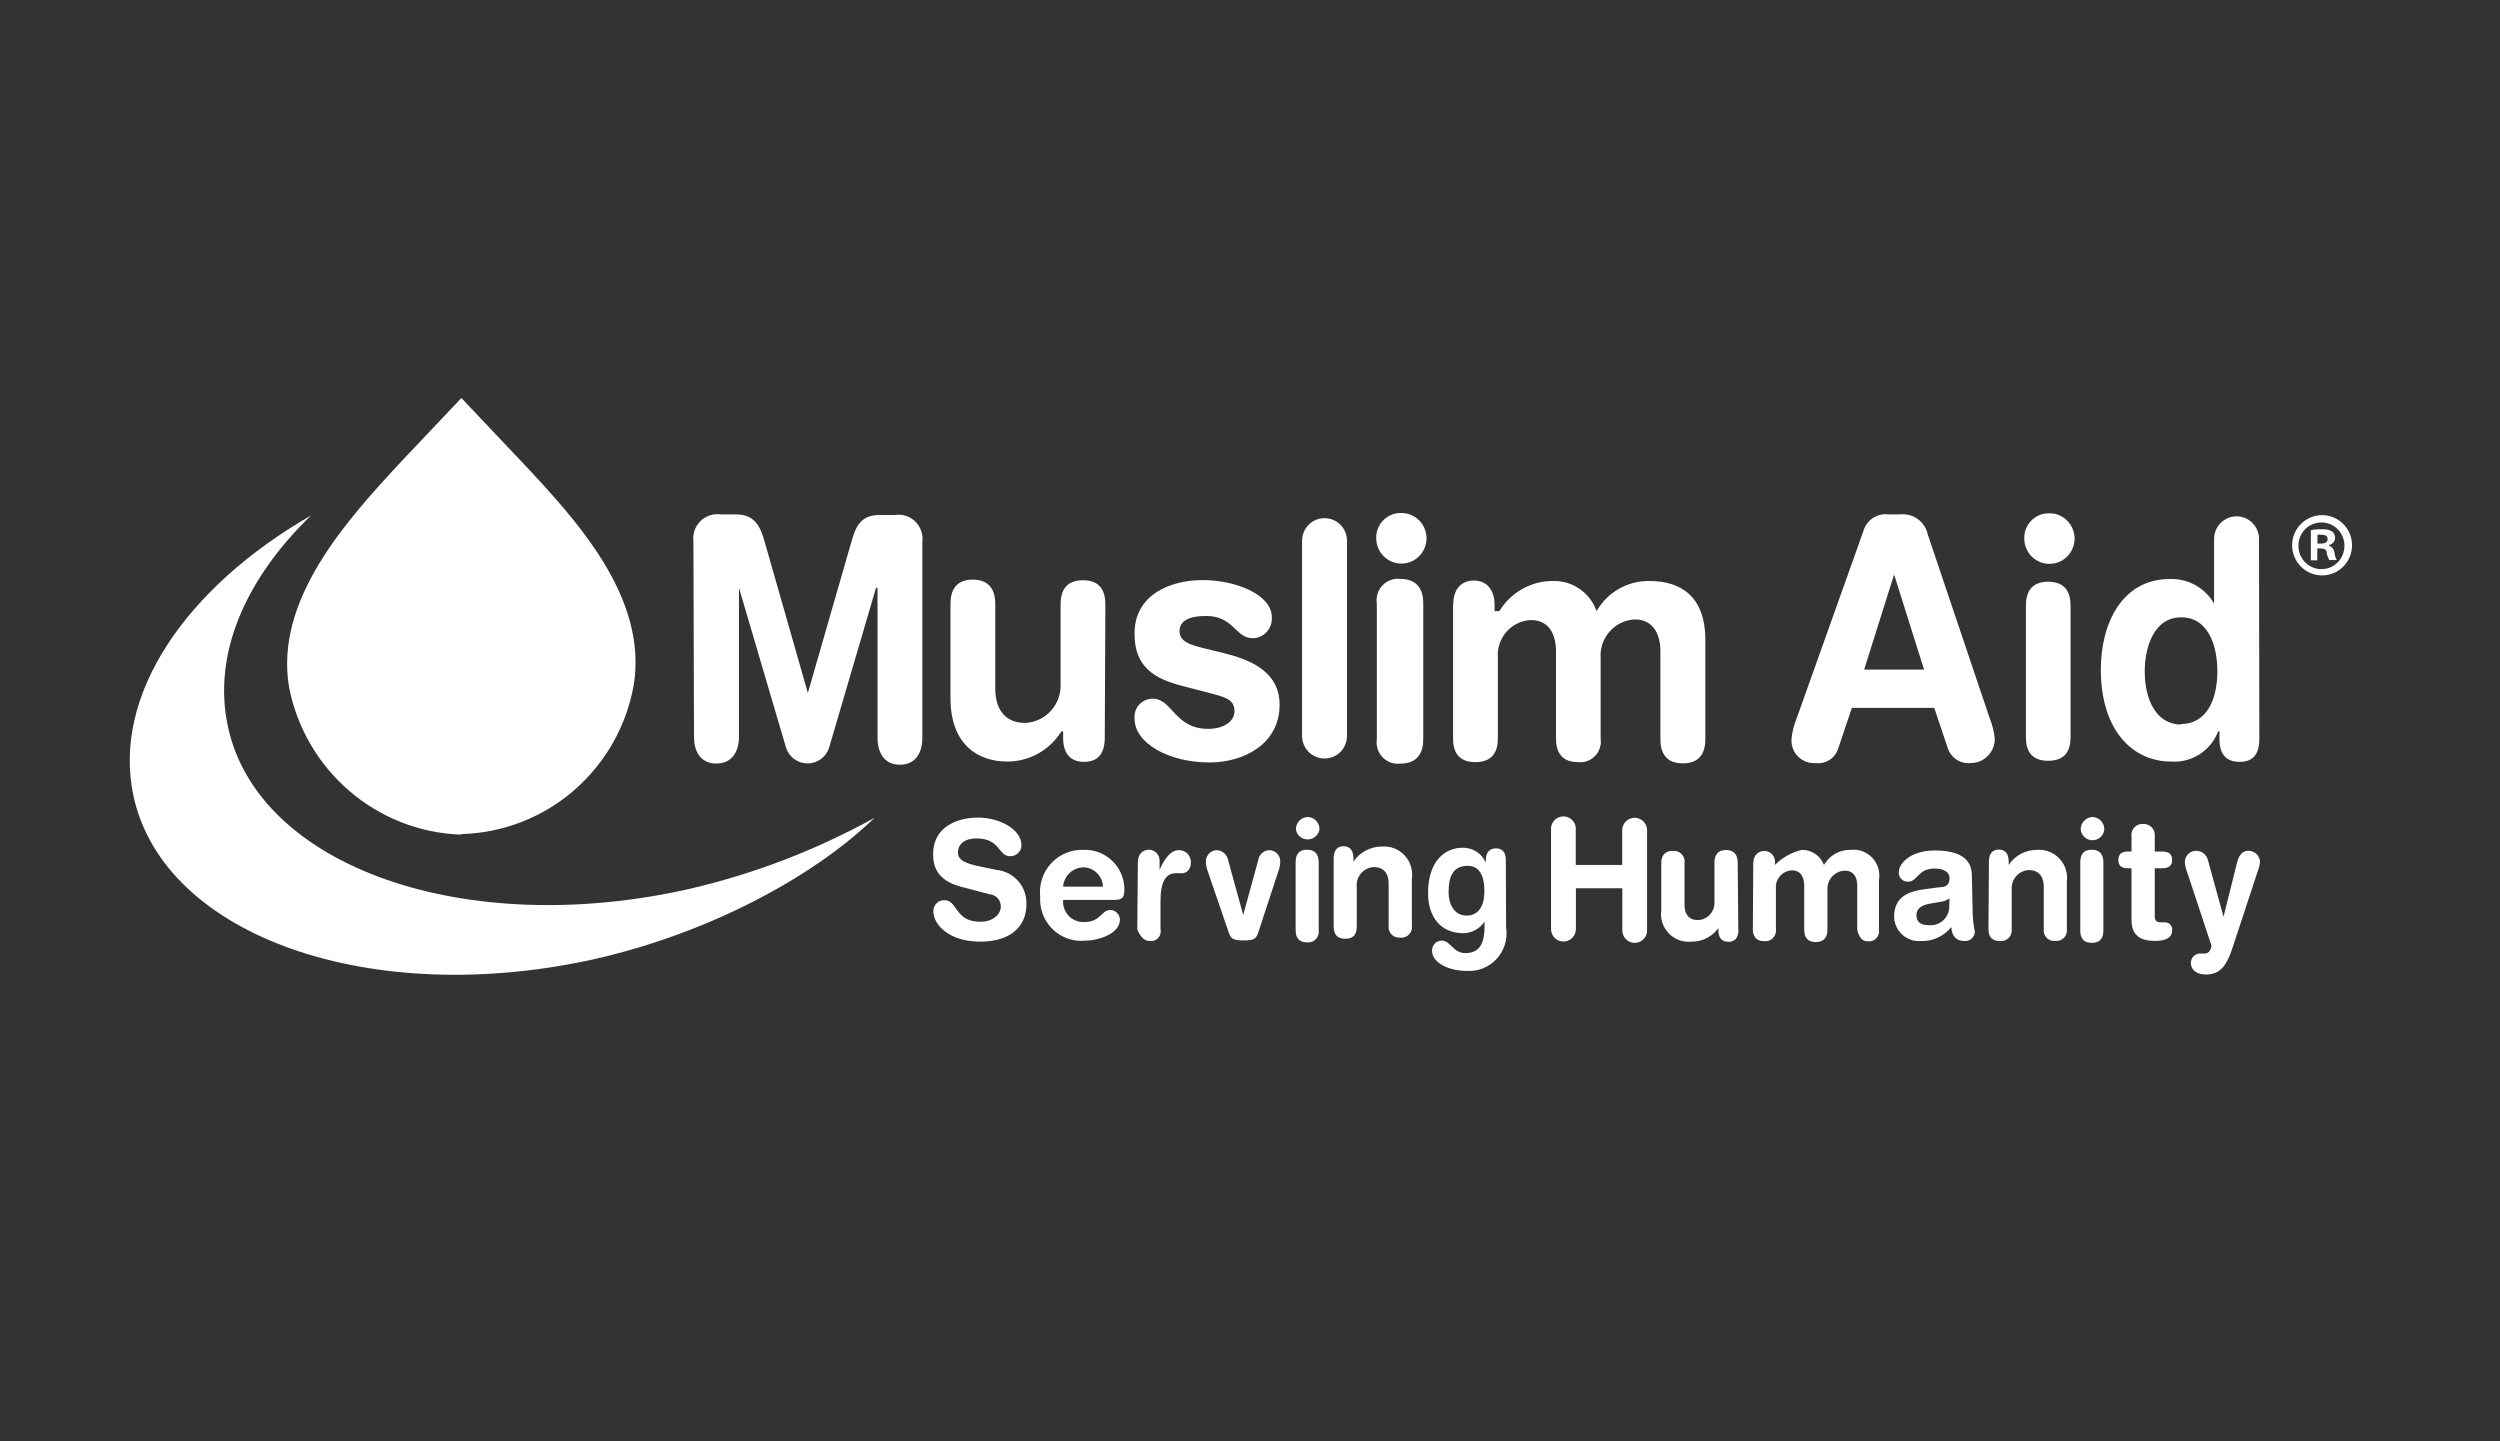 <svg width="111" height="64" viewBox="0 0 111 64" fill="none" xmlns="http://www.w3.org/2000/svg">
<rect x="0" y="0" width="111" height="64" fill="#333333" stroke="none"/>
<g id="Muslim-aid">
<path id="Vector" d="M13.811 22.885C10.897 25.703 9.427 29.048 10.119 32.254C11.449 38.497 20.661 41.729 30.638 39.461C33.502 38.793 36.259 37.732 38.832 36.309C36.006 39.033 31.363 41.448 26.448 42.572C16.471 44.807 7.286 41.575 5.928 35.352C4.964 30.875 8.243 26.091 13.811 22.885Z" fill="white"/>
<path id="Vector_2" d="M20.465 37.058C18.645 36.993 16.901 36.311 15.519 35.125C14.132 33.935 13.187 32.313 12.836 30.52C12.171 26.639 15.39 23.106 17.824 20.483L20.485 17.672L23.145 20.483C25.586 23.079 28.759 26.505 28.14 30.4C27.823 32.217 26.89 33.87 25.498 35.081C24.111 36.288 22.349 36.977 20.511 37.032M30.788 24.043C30.767 23.879 30.784 23.713 30.837 23.557C30.89 23.401 30.978 23.259 31.095 23.142C31.211 23.026 31.352 22.938 31.508 22.885C31.663 22.833 31.828 22.817 31.991 22.838H32.656C33.322 22.838 33.694 23.139 33.92 23.949L35.869 30.768L37.825 23.976C38.051 23.166 38.377 22.865 39.075 22.865H39.74C39.904 22.84 40.071 22.854 40.228 22.906C40.385 22.958 40.528 23.046 40.645 23.163C40.762 23.28 40.851 23.422 40.904 23.58C40.958 23.737 40.974 23.905 40.951 24.069V32.769C40.951 33.378 40.685 33.953 39.953 33.953C39.235 33.953 38.962 33.378 38.962 32.769V26.097H38.896L36.814 33.19C36.75 33.395 36.622 33.574 36.45 33.701C36.278 33.828 36.069 33.896 35.856 33.896C35.642 33.896 35.434 33.828 35.262 33.701C35.09 33.574 34.962 33.395 34.898 33.19L32.81 26.097V32.715C32.81 33.324 32.537 33.9 31.805 33.9C31.074 33.9 30.814 33.324 30.814 32.715L30.788 24.043ZM49.052 32.755C49.052 33.425 48.773 33.826 48.134 33.826C47.482 33.826 47.203 33.404 47.203 32.755V32.474H47.123C46.869 32.886 46.513 33.226 46.09 33.46C45.667 33.695 45.192 33.816 44.709 33.812C43.512 33.812 42.201 33.144 42.201 30.989V26.813C42.201 26.238 42.421 25.735 43.192 25.735C43.957 25.735 44.19 26.238 44.19 26.813V30.574C44.19 31.464 44.602 32.099 45.52 32.099C45.956 32.078 46.366 31.885 46.659 31.562C46.953 31.238 47.108 30.811 47.09 30.373V26.826C47.09 26.264 47.309 25.762 48.088 25.762C48.859 25.762 49.078 26.264 49.078 26.826L49.052 32.755ZM53.389 25.756C54.919 25.756 56.468 26.425 56.468 27.395C56.483 27.573 56.444 27.751 56.355 27.905C56.266 28.059 56.132 28.183 55.971 28.259C55.864 28.308 55.748 28.335 55.63 28.338C54.832 28.338 54.805 27.348 53.535 27.348C52.823 27.348 52.371 27.556 52.371 28.017C52.371 28.479 52.823 28.627 53.442 28.78L54.3 28.988C55.437 29.269 56.814 29.777 56.814 31.29C56.814 33.043 55.218 33.853 53.701 33.853C51.872 33.853 50.376 32.983 50.376 31.919C50.356 31.748 50.391 31.575 50.476 31.426C50.562 31.276 50.693 31.158 50.85 31.089C50.954 31.043 51.067 31.02 51.181 31.022C52.058 31.022 52.145 32.361 53.642 32.361C54.353 32.361 54.812 32.019 54.812 31.577C54.812 31.036 54.373 30.949 53.648 30.755L52.464 30.447C51.28 30.139 50.376 29.624 50.376 28.171C50.343 26.405 51.972 25.756 53.382 25.756H53.389ZM57.812 24.009C57.812 23.743 57.917 23.488 58.104 23.299C58.197 23.206 58.306 23.132 58.428 23.082C58.549 23.032 58.678 23.006 58.81 23.006C58.941 23.006 59.071 23.032 59.192 23.082C59.313 23.132 59.423 23.206 59.515 23.299C59.702 23.488 59.807 23.743 59.807 24.009V32.675C59.807 32.941 59.702 33.197 59.515 33.385C59.423 33.478 59.313 33.552 59.192 33.602C59.071 33.652 58.941 33.678 58.81 33.678C58.678 33.678 58.549 33.652 58.428 33.602C58.306 33.552 58.197 33.478 58.104 33.385C57.917 33.196 57.812 32.941 57.812 32.675V24.009ZM62.149 22.778C62.372 22.763 62.595 22.816 62.788 22.93C62.981 23.044 63.136 23.215 63.232 23.419C63.327 23.622 63.36 23.85 63.325 24.073C63.291 24.295 63.191 24.502 63.038 24.667C62.886 24.832 62.687 24.947 62.469 24.997C62.25 25.046 62.021 25.029 61.813 24.946C61.604 24.863 61.425 24.719 61.299 24.534C61.172 24.347 61.105 24.127 61.104 23.902C61.094 23.615 61.199 23.335 61.395 23.125C61.59 22.914 61.861 22.789 62.149 22.778ZM61.131 26.793C61.109 26.649 61.12 26.503 61.163 26.364C61.206 26.226 61.28 26.098 61.38 25.993C61.479 25.887 61.601 25.806 61.737 25.756C61.873 25.706 62.018 25.687 62.162 25.702C62.96 25.702 63.193 26.211 63.193 26.793V32.816C63.193 33.398 62.96 33.906 62.162 33.906C62.018 33.921 61.873 33.903 61.737 33.853C61.601 33.802 61.479 33.721 61.38 33.616C61.28 33.51 61.206 33.383 61.163 33.244C61.12 33.106 61.109 32.959 61.131 32.816V26.793ZM90.915 22.791C91.14 22.775 91.364 22.827 91.558 22.94C91.752 23.054 91.907 23.223 92.003 23.427C92.1 23.63 92.134 23.858 92.1 24.081C92.067 24.304 91.967 24.512 91.814 24.678C91.662 24.843 91.464 24.959 91.245 25.009C91.026 25.059 90.797 25.042 90.588 24.959C90.379 24.877 90.2 24.734 90.073 24.548C89.946 24.361 89.878 24.141 89.878 23.915C89.868 23.629 89.971 23.35 90.165 23.14C90.36 22.929 90.629 22.804 90.915 22.791ZM89.951 26.886C89.951 26.324 90.164 25.829 90.935 25.829C91.714 25.829 91.933 26.324 91.933 26.887V32.729C91.933 33.291 91.727 33.779 90.935 33.779C90.157 33.779 89.951 33.291 89.951 32.729V26.886ZM64.523 26.853C64.523 26.184 64.856 25.776 65.441 25.776C66.026 25.776 66.359 26.21 66.359 26.853V27.134H66.572C66.822 26.721 67.176 26.379 67.599 26.144C68.021 25.909 68.497 25.789 68.98 25.796C69.397 25.79 69.806 25.916 70.148 26.156C70.491 26.397 70.75 26.739 70.888 27.134C71.124 26.722 71.466 26.381 71.878 26.145C72.289 25.91 72.756 25.789 73.23 25.796C74.613 25.796 75.717 26.465 75.717 28.412V32.822C75.717 33.391 75.498 33.893 74.719 33.893C73.941 33.893 73.722 33.391 73.722 32.822V28.927C73.722 28.138 73.389 27.502 72.584 27.502C72.371 27.512 72.163 27.565 71.97 27.658C71.778 27.75 71.607 27.88 71.466 28.041C71.325 28.201 71.216 28.388 71.148 28.591C71.08 28.794 71.052 29.009 71.068 29.222V32.789C71.1 32.998 71.058 33.211 70.952 33.393C70.845 33.575 70.678 33.715 70.48 33.789C70.349 33.837 70.209 33.854 70.07 33.84C69.305 33.84 69.086 33.351 69.086 32.789V28.914C69.086 28.145 68.76 27.529 67.968 27.529C67.762 27.539 67.561 27.59 67.375 27.68C67.189 27.77 67.023 27.896 66.888 28.051C66.751 28.207 66.647 28.388 66.581 28.584C66.515 28.781 66.489 28.988 66.505 29.195V32.788C66.505 33.35 66.286 33.839 65.507 33.839C64.729 33.839 64.516 33.35 64.516 32.788V26.853H64.523ZM82.734 23.581C82.8 23.345 82.948 23.14 83.152 23.004C83.356 22.868 83.602 22.809 83.845 22.838H84.377C84.654 22.811 84.932 22.887 85.156 23.052C85.381 23.218 85.537 23.461 85.594 23.735L88.341 31.885C88.461 32.18 88.541 32.494 88.568 32.816C88.566 33.098 88.453 33.368 88.253 33.568C88.155 33.667 88.038 33.745 87.909 33.798C87.781 33.852 87.643 33.88 87.503 33.88C87.282 33.904 87.059 33.851 86.872 33.729C86.685 33.607 86.546 33.423 86.479 33.21L85.88 31.43H82.222L81.624 33.21C81.562 33.426 81.425 33.612 81.238 33.735C81.052 33.858 80.827 33.909 80.606 33.88C80.464 33.889 80.322 33.869 80.189 33.819C80.055 33.769 79.935 33.691 79.834 33.59C79.733 33.489 79.655 33.368 79.605 33.234C79.554 33.101 79.533 32.958 79.542 32.816C79.572 32.495 79.65 32.182 79.775 31.885L82.734 23.581ZM84.098 25.508L82.768 29.73H85.428L84.098 25.508ZM100.314 32.816C100.314 33.485 100.034 33.826 99.436 33.826C98.837 33.826 98.544 33.478 98.544 32.816V32.474H98.485C98.326 32.894 98.036 33.251 97.658 33.493C97.281 33.734 96.836 33.846 96.389 33.812C94.727 33.812 93.277 32.474 93.277 29.724C93.277 27.663 94.234 25.709 96.336 25.709C96.733 25.694 97.126 25.787 97.473 25.98C97.82 26.172 98.108 26.455 98.305 26.799V23.929C98.305 23.663 98.41 23.407 98.597 23.219C98.69 23.126 98.8 23.052 98.921 23.002C99.042 22.951 99.172 22.925 99.303 22.925C99.434 22.925 99.564 22.951 99.685 23.002C99.806 23.052 99.916 23.126 100.008 23.219C100.195 23.408 100.3 23.663 100.3 23.929L100.314 32.816ZM96.828 32.146C97.999 32.146 98.451 31.029 98.451 29.798C98.451 28.693 98.059 27.395 96.828 27.409C95.605 27.422 95.226 28.794 95.226 29.797C95.226 31.096 95.744 32.146 96.828 32.173V32.146ZM44.243 38.624C44.616 38.66 44.962 38.837 45.21 39.121C45.457 39.405 45.587 39.773 45.573 40.15C45.573 41.106 44.908 41.809 43.518 41.809C42.135 41.809 41.443 41.053 41.443 40.471C41.439 40.405 41.449 40.339 41.472 40.278C41.495 40.216 41.53 40.16 41.576 40.113C41.621 40.065 41.676 40.028 41.737 40.003C41.798 39.979 41.863 39.967 41.928 39.969C42.534 39.969 42.374 40.926 43.525 40.926C44.11 40.926 44.436 40.578 44.436 40.257C44.44 40.12 44.392 39.987 44.302 39.885C44.212 39.783 44.086 39.72 43.95 39.708L42.653 39.367C41.616 39.086 41.43 38.483 41.43 37.921C41.43 36.743 42.454 36.302 43.425 36.302C44.403 36.302 45.354 36.831 45.354 37.533C45.352 37.632 45.32 37.727 45.263 37.808C45.205 37.888 45.126 37.95 45.033 37.985C44.972 38.008 44.907 38.018 44.842 38.015C44.323 38.015 44.416 37.225 43.352 37.225C42.833 37.225 42.534 37.48 42.534 37.854C42.534 38.229 42.953 38.329 43.312 38.43L44.243 38.624ZM47.203 39.956C47.192 40.084 47.207 40.213 47.249 40.334C47.292 40.455 47.359 40.566 47.447 40.66C47.535 40.753 47.642 40.826 47.76 40.874C47.879 40.922 48.006 40.945 48.134 40.939C48.886 40.939 48.886 40.404 49.305 40.404C49.414 40.408 49.518 40.453 49.595 40.53C49.673 40.607 49.719 40.71 49.724 40.819C49.724 41.488 48.733 41.769 48.128 41.769C47.868 41.787 47.608 41.749 47.365 41.657C47.122 41.566 46.901 41.423 46.718 41.238C46.533 41.054 46.391 40.832 46.299 40.588C46.207 40.343 46.168 40.082 46.185 39.822C46.155 39.554 46.182 39.282 46.265 39.026C46.348 38.77 46.485 38.534 46.667 38.336C46.849 38.138 47.071 37.981 47.318 37.878C47.566 37.774 47.833 37.725 48.101 37.734C48.337 37.724 48.573 37.762 48.794 37.846C49.014 37.93 49.216 38.058 49.386 38.223C49.556 38.388 49.692 38.585 49.784 38.803C49.877 39.022 49.924 39.257 49.923 39.494C49.923 39.862 49.817 39.956 49.484 39.956H47.196H47.203ZM48.972 39.367C48.964 39.142 48.872 38.929 48.714 38.77C48.556 38.611 48.344 38.519 48.121 38.51C47.888 38.51 47.663 38.598 47.493 38.757C47.322 38.916 47.219 39.134 47.203 39.367H48.972ZM50.529 38.209C50.529 38.081 50.579 37.959 50.669 37.868C50.713 37.824 50.766 37.788 50.824 37.764C50.882 37.74 50.945 37.727 51.008 37.727C51.071 37.727 51.133 37.74 51.191 37.764C51.249 37.788 51.302 37.824 51.346 37.868C51.436 37.959 51.486 38.081 51.486 38.209V38.624C51.486 38.624 51.819 37.748 52.318 37.748C52.39 37.743 52.462 37.753 52.529 37.778C52.597 37.802 52.659 37.84 52.711 37.89C52.764 37.94 52.805 37.999 52.834 38.066C52.862 38.132 52.877 38.204 52.877 38.276C52.877 38.671 52.624 38.805 52.378 38.771H52.192C51.792 38.771 51.526 39.113 51.526 39.996V41.254C51.55 41.356 51.535 41.464 51.486 41.556C51.436 41.648 51.355 41.72 51.257 41.758C51.192 41.782 51.123 41.791 51.054 41.782C50.655 41.782 50.495 41.254 50.495 41.254L50.522 38.209H50.529ZM53.588 38.577C53.565 38.487 53.549 38.395 53.542 38.303C53.535 38.234 53.541 38.165 53.562 38.099C53.582 38.033 53.616 37.972 53.661 37.92C53.706 37.868 53.761 37.826 53.823 37.796C53.885 37.766 53.952 37.75 54.021 37.747C54.28 37.754 54.486 37.948 54.533 38.203L55.198 40.625L55.863 38.203C55.877 38.079 55.936 37.964 56.028 37.881C56.119 37.797 56.238 37.75 56.362 37.748C56.431 37.749 56.499 37.765 56.561 37.794C56.624 37.823 56.679 37.866 56.724 37.918C56.769 37.97 56.803 38.032 56.823 38.098C56.843 38.164 56.849 38.234 56.841 38.303C56.841 38.396 56.821 38.49 56.794 38.577L55.876 41.374C55.783 41.662 55.71 41.756 55.211 41.756C54.712 41.756 54.646 41.662 54.546 41.374L53.588 38.577ZM58.064 36.275C58.172 36.278 58.276 36.313 58.363 36.376C58.45 36.438 58.516 36.526 58.552 36.627C58.576 36.694 58.587 36.766 58.583 36.837C58.56 36.959 58.495 37.069 58.399 37.148C58.328 37.207 58.243 37.246 58.152 37.262C58.061 37.278 57.967 37.27 57.88 37.239C57.793 37.207 57.716 37.154 57.656 37.083C57.596 37.013 57.556 36.928 57.539 36.837C57.534 36.694 57.586 36.554 57.683 36.448C57.731 36.396 57.789 36.354 57.853 36.324C57.917 36.294 57.987 36.278 58.058 36.275H58.064ZM57.526 38.282C57.526 37.988 57.632 37.727 58.031 37.727C58.431 37.727 58.55 37.988 58.55 38.282V41.301C58.56 41.372 58.555 41.445 58.533 41.513C58.511 41.582 58.474 41.645 58.425 41.697C58.376 41.749 58.316 41.789 58.248 41.814C58.181 41.84 58.109 41.849 58.038 41.843C57.639 41.843 57.526 41.588 57.526 41.301V38.282ZM59.215 38.115C59.215 37.788 59.348 37.573 59.648 37.573C59.96 37.573 60.093 37.788 60.093 38.115V38.256C60.233 38.049 60.422 37.88 60.642 37.764C60.862 37.647 61.108 37.587 61.357 37.587C61.543 37.572 61.73 37.599 61.905 37.667C62.079 37.734 62.236 37.841 62.363 37.977C62.491 38.114 62.587 38.279 62.643 38.458C62.699 38.637 62.714 38.826 62.687 39.012V41.093C62.704 41.202 62.682 41.313 62.625 41.407C62.568 41.502 62.48 41.573 62.376 41.609C62.307 41.632 62.234 41.639 62.162 41.628C62.091 41.635 62.02 41.626 61.954 41.601C61.888 41.576 61.828 41.536 61.779 41.485C61.73 41.433 61.694 41.371 61.672 41.303C61.651 41.235 61.646 41.163 61.656 41.093V39.226C61.656 38.798 61.45 38.497 60.991 38.497C60.83 38.506 60.676 38.564 60.548 38.662C60.42 38.761 60.326 38.896 60.276 39.05C60.243 39.152 60.23 39.26 60.24 39.367V41.133C60.24 41.428 60.14 41.682 59.734 41.682C59.322 41.682 59.215 41.428 59.215 41.133V38.115ZM66.878 41.22C66.91 41.467 66.887 41.718 66.811 41.955C66.735 42.191 66.607 42.408 66.437 42.59C66.267 42.77 66.059 42.91 65.828 43C65.597 43.089 65.349 43.126 65.102 43.107C64.33 43.107 63.585 42.746 63.585 42.224C63.58 42.137 63.601 42.05 63.646 41.974C63.691 41.899 63.757 41.839 63.837 41.802C63.889 41.777 63.946 41.764 64.004 41.763C64.423 41.763 64.503 42.318 65.062 42.318C65.621 42.318 65.913 41.983 65.913 41.14V40.919C65.811 41.074 65.673 41.202 65.511 41.292C65.349 41.381 65.168 41.43 64.982 41.434C63.951 41.434 63.406 40.699 63.406 39.648C63.406 38.269 64.124 37.64 64.935 37.64C65.156 37.634 65.373 37.694 65.558 37.814C65.743 37.933 65.888 38.106 65.973 38.31V38.175C65.973 37.848 66.139 37.667 66.425 37.667C66.705 37.667 66.858 37.848 66.858 38.175L66.871 41.22H66.878ZM65.122 40.652C65.561 40.652 65.906 40.337 65.906 39.568C65.906 38.798 65.634 38.443 65.162 38.443C64.496 38.443 64.317 38.945 64.317 39.614C64.317 40.103 64.543 40.652 65.115 40.652H65.122ZM68.866 36.864C68.858 36.787 68.866 36.708 68.889 36.634C68.913 36.56 68.952 36.492 69.004 36.434C69.055 36.376 69.119 36.329 69.19 36.297C69.26 36.265 69.337 36.248 69.415 36.248C69.532 36.248 69.646 36.285 69.741 36.355C69.835 36.424 69.905 36.522 69.941 36.633C69.965 36.708 69.972 36.786 69.964 36.864V38.403H72.026V36.864C72.026 36.717 72.084 36.575 72.188 36.471C72.239 36.42 72.299 36.379 72.366 36.351C72.433 36.323 72.505 36.309 72.578 36.309C72.65 36.309 72.722 36.323 72.789 36.351C72.856 36.379 72.917 36.42 72.968 36.471C73.072 36.575 73.13 36.717 73.13 36.864V41.247C73.138 41.325 73.13 41.403 73.107 41.477C73.083 41.552 73.044 41.62 72.992 41.679C72.941 41.737 72.877 41.783 72.806 41.815C72.735 41.847 72.659 41.864 72.581 41.864C72.503 41.864 72.427 41.847 72.356 41.815C72.285 41.783 72.222 41.736 72.17 41.678C72.118 41.62 72.079 41.552 72.055 41.478C72.032 41.403 72.024 41.325 72.032 41.247V39.44H69.97V41.247C69.97 41.395 69.912 41.536 69.809 41.64C69.732 41.718 69.633 41.771 69.525 41.793C69.418 41.814 69.306 41.803 69.205 41.761C69.104 41.719 69.018 41.647 68.957 41.556C68.897 41.464 68.865 41.357 68.866 41.247V36.864ZM77.187 41.288C77.187 41.609 77.054 41.816 76.741 41.816C76.422 41.816 76.296 41.609 76.296 41.288V41.14H76.343C76.209 41.35 76.023 41.521 75.804 41.639C75.585 41.756 75.34 41.815 75.092 41.809C74.907 41.828 74.72 41.803 74.545 41.738C74.371 41.673 74.214 41.568 74.086 41.433C73.958 41.297 73.862 41.134 73.805 40.956C73.749 40.778 73.734 40.589 73.762 40.404V38.323C73.762 38.035 73.875 37.781 74.274 37.781C74.346 37.773 74.418 37.782 74.486 37.806C74.554 37.831 74.616 37.871 74.666 37.923C74.716 37.976 74.754 38.039 74.776 38.108C74.798 38.178 74.804 38.251 74.793 38.323V40.183C74.793 40.592 74.986 40.852 75.391 40.852C75.543 40.847 75.689 40.797 75.811 40.708C75.933 40.618 76.026 40.495 76.077 40.352C76.112 40.257 76.127 40.157 76.123 40.056V38.296C76.123 38.002 76.243 37.74 76.628 37.74C77.028 37.74 77.154 38.002 77.154 38.296L77.181 41.288H77.187ZM77.852 38.263C77.852 38.135 77.903 38.012 77.992 37.922C78.059 37.854 78.145 37.808 78.238 37.79C78.332 37.771 78.428 37.781 78.516 37.817C78.604 37.854 78.678 37.916 78.731 37.995C78.783 38.075 78.811 38.168 78.81 38.263V38.403C79.139 38.07 79.557 37.838 80.014 37.734C80.224 37.734 80.43 37.798 80.604 37.918C80.777 38.037 80.91 38.206 80.985 38.403C81.103 38.196 81.275 38.025 81.482 37.907C81.689 37.789 81.924 37.729 82.162 37.734C82.34 37.713 82.519 37.733 82.687 37.794C82.855 37.855 83.006 37.954 83.128 38.084C83.251 38.214 83.342 38.371 83.394 38.543C83.445 38.715 83.456 38.896 83.426 39.072V41.267C83.438 41.337 83.433 41.408 83.413 41.476C83.392 41.544 83.357 41.606 83.308 41.657C83.26 41.709 83.2 41.748 83.134 41.772C83.068 41.796 82.997 41.804 82.927 41.796C82.528 41.796 82.462 41.267 82.462 41.267V39.327C82.462 38.938 82.302 38.657 81.896 38.657C81.737 38.665 81.584 38.72 81.456 38.816C81.329 38.912 81.233 39.044 81.181 39.195C81.146 39.295 81.132 39.401 81.138 39.507V41.281C81.138 41.568 81.018 41.829 80.619 41.829C80.22 41.829 80.107 41.568 80.107 41.281V39.313C80.107 38.945 79.948 38.644 79.568 38.644C79.467 38.647 79.368 38.671 79.277 38.714C79.185 38.757 79.104 38.818 79.037 38.894C78.97 38.97 78.918 39.059 78.886 39.154C78.854 39.251 78.842 39.353 78.85 39.454V41.247C78.865 41.354 78.844 41.464 78.789 41.557C78.734 41.651 78.649 41.722 78.548 41.761C78.481 41.786 78.409 41.796 78.338 41.789C77.939 41.789 77.826 41.535 77.826 41.247L77.846 38.263H77.852ZM87.59 40.658C87.603 40.899 87.636 41.14 87.683 41.374C87.68 41.43 87.667 41.485 87.643 41.536C87.619 41.587 87.586 41.633 87.545 41.671C87.503 41.709 87.455 41.738 87.402 41.757C87.349 41.776 87.293 41.785 87.237 41.782C86.805 41.782 86.652 41.495 86.638 41.16C86.474 41.367 86.263 41.531 86.022 41.639C85.782 41.747 85.519 41.796 85.255 41.782C85.108 41.791 84.961 41.769 84.823 41.719C84.614 41.643 84.432 41.505 84.303 41.325C84.174 41.144 84.102 40.928 84.098 40.705C84.098 39.815 84.736 39.568 85.508 39.474L86.126 39.393C86.359 39.393 86.559 39.313 86.559 38.999C86.559 38.684 86.26 38.564 85.894 38.564C85.149 38.564 85.135 39.146 84.73 39.146C84.674 39.15 84.619 39.142 84.567 39.123C84.515 39.104 84.468 39.075 84.428 39.036C84.388 38.998 84.356 38.951 84.335 38.9C84.313 38.849 84.303 38.793 84.304 38.738C84.304 38.31 84.863 37.761 85.9 37.761C86.938 37.761 87.55 38.089 87.55 38.871L87.59 40.658ZM86.565 39.882C86.436 39.975 86.285 40.033 86.126 40.049L85.754 40.11C85.335 40.177 85.089 40.317 85.089 40.638C85.089 40.959 85.308 41.08 85.654 41.08C85.819 41.093 85.983 41.057 86.127 40.976C86.27 40.895 86.386 40.773 86.46 40.625C86.509 40.527 86.538 40.42 86.546 40.31L86.559 39.882H86.565ZM88.308 38.263C88.308 37.935 88.441 37.721 88.747 37.721C89.06 37.721 89.186 37.935 89.186 38.263V38.403C89.323 38.197 89.509 38.028 89.727 37.911C89.945 37.795 90.189 37.734 90.437 37.734C90.623 37.719 90.81 37.746 90.984 37.814C91.159 37.882 91.315 37.988 91.442 38.125C91.57 38.262 91.666 38.426 91.722 38.605C91.779 38.784 91.794 38.974 91.767 39.16V41.241C91.783 41.347 91.761 41.456 91.706 41.55C91.651 41.642 91.566 41.714 91.464 41.751C91.397 41.775 91.326 41.784 91.254 41.776C91.183 41.784 91.112 41.775 91.044 41.751C90.977 41.726 90.917 41.687 90.868 41.635C90.818 41.583 90.781 41.521 90.759 41.452C90.737 41.384 90.732 41.312 90.743 41.241V39.367C90.743 38.938 90.543 38.631 90.077 38.631C89.973 38.636 89.871 38.662 89.776 38.706C89.682 38.751 89.597 38.814 89.527 38.892C89.385 39.049 89.31 39.256 89.319 39.467V41.241C89.329 41.312 89.323 41.386 89.301 41.455C89.279 41.524 89.242 41.587 89.192 41.64C89.142 41.692 89.081 41.732 89.013 41.757C88.945 41.782 88.872 41.79 88.8 41.782C88.381 41.782 88.288 41.528 88.288 41.241L88.308 38.263ZM92.911 36.275C92.982 36.278 93.051 36.294 93.116 36.324C93.18 36.354 93.238 36.396 93.286 36.448C93.335 36.5 93.372 36.561 93.397 36.628C93.421 36.695 93.433 36.766 93.43 36.837C93.415 36.966 93.354 37.086 93.258 37.172C93.161 37.259 93.037 37.307 92.907 37.307C92.778 37.307 92.653 37.259 92.557 37.172C92.461 37.086 92.4 36.966 92.385 36.837C92.381 36.729 92.41 36.621 92.468 36.529C92.525 36.437 92.609 36.364 92.709 36.32C92.775 36.291 92.846 36.276 92.917 36.275H92.911ZM92.365 38.282C92.365 37.988 92.472 37.727 92.871 37.727C93.27 37.727 93.39 37.988 93.39 38.282V41.314C93.39 41.602 93.283 41.863 92.877 41.863C92.465 41.863 92.365 41.602 92.365 41.314V38.282ZM94.647 38.55H94.474C94.174 38.55 94.055 38.423 94.055 38.182C94.055 37.942 94.174 37.807 94.474 37.807H94.64V37.139C94.625 37.031 94.646 36.921 94.701 36.826C94.755 36.731 94.84 36.658 94.941 36.617C95.008 36.59 95.08 36.579 95.152 36.584C95.225 36.579 95.297 36.59 95.364 36.617C95.432 36.644 95.492 36.685 95.541 36.739C95.591 36.792 95.628 36.855 95.651 36.924C95.673 36.993 95.68 37.066 95.671 37.139V37.808H95.984C96.283 37.808 96.443 37.908 96.443 38.183C96.443 38.457 96.276 38.551 95.977 38.551H95.671V40.705C95.671 40.866 95.758 40.953 95.937 40.953H96.084C96.156 40.943 96.23 40.959 96.293 40.998C96.355 41.036 96.402 41.095 96.426 41.164C96.443 41.21 96.448 41.259 96.443 41.308C96.443 41.615 96.19 41.776 95.691 41.776C94.946 41.776 94.64 41.468 94.64 40.833V38.551L94.647 38.55ZM98.724 40.705L99.336 38.256C99.416 37.988 99.549 37.774 99.828 37.774C100.101 37.774 100.334 37.988 100.347 38.269C100.336 38.386 100.309 38.501 100.267 38.611L99.103 42.144C98.85 42.88 98.578 43.268 97.939 43.268C97.487 43.268 97.274 43.02 97.274 42.766C97.272 42.706 97.282 42.646 97.306 42.59C97.329 42.534 97.364 42.484 97.408 42.443C97.452 42.402 97.505 42.372 97.562 42.353C97.62 42.335 97.68 42.33 97.74 42.338H97.833C97.966 42.338 98.119 42.338 98.192 41.996L97.135 38.798C97.066 38.639 97.023 38.469 97.008 38.296C97.005 38.229 97.016 38.161 97.04 38.098C97.064 38.035 97.1 37.977 97.147 37.928C97.193 37.88 97.249 37.841 97.311 37.814C97.373 37.788 97.439 37.774 97.507 37.774C97.753 37.774 97.973 37.942 98.032 38.189L98.724 40.705ZM104.431 24.21C104.431 24.565 104.291 24.905 104.041 25.156C103.918 25.28 103.772 25.379 103.61 25.446C103.449 25.514 103.276 25.548 103.101 25.548C102.748 25.548 102.41 25.407 102.16 25.156C101.91 24.905 101.77 24.564 101.77 24.21C101.77 23.855 101.91 23.515 102.16 23.264C102.283 23.139 102.43 23.041 102.591 22.974C102.753 22.906 102.926 22.872 103.101 22.872C103.453 22.872 103.792 23.012 104.041 23.264C104.291 23.515 104.431 23.855 104.431 24.21ZM102.05 24.21C102.044 24.417 102.1 24.621 102.212 24.795C102.294 24.926 102.405 25.036 102.536 25.117C102.668 25.198 102.816 25.249 102.969 25.264C103.123 25.28 103.278 25.261 103.423 25.208C103.567 25.155 103.699 25.07 103.806 24.959C103.994 24.761 104.096 24.496 104.092 24.223C104.092 23.951 103.984 23.69 103.793 23.497C103.698 23.402 103.586 23.326 103.462 23.275C103.338 23.223 103.205 23.197 103.071 23.197C102.937 23.197 102.804 23.223 102.68 23.275C102.556 23.326 102.443 23.402 102.349 23.497C102.157 23.69 102.05 23.951 102.05 24.223V24.21ZM102.888 24.879H102.602V23.541C102.766 23.507 102.933 23.494 103.101 23.5C103.254 23.487 103.413 23.521 103.546 23.594C103.633 23.668 103.679 23.775 103.679 23.889C103.674 23.962 103.645 24.031 103.597 24.087C103.549 24.142 103.485 24.18 103.413 24.196V24.23C103.546 24.283 103.633 24.404 103.653 24.545C103.659 24.658 103.699 24.766 103.752 24.866H103.42C103.366 24.768 103.327 24.661 103.307 24.551C103.307 24.41 103.207 24.35 103.041 24.35H102.888V24.879ZM102.888 24.136H103.041C103.207 24.136 103.347 24.083 103.347 23.942C103.347 23.802 103.26 23.742 103.061 23.742C103.006 23.732 102.95 23.732 102.895 23.742V24.136H102.888Z" fill="white"/>
</g>
</svg>
